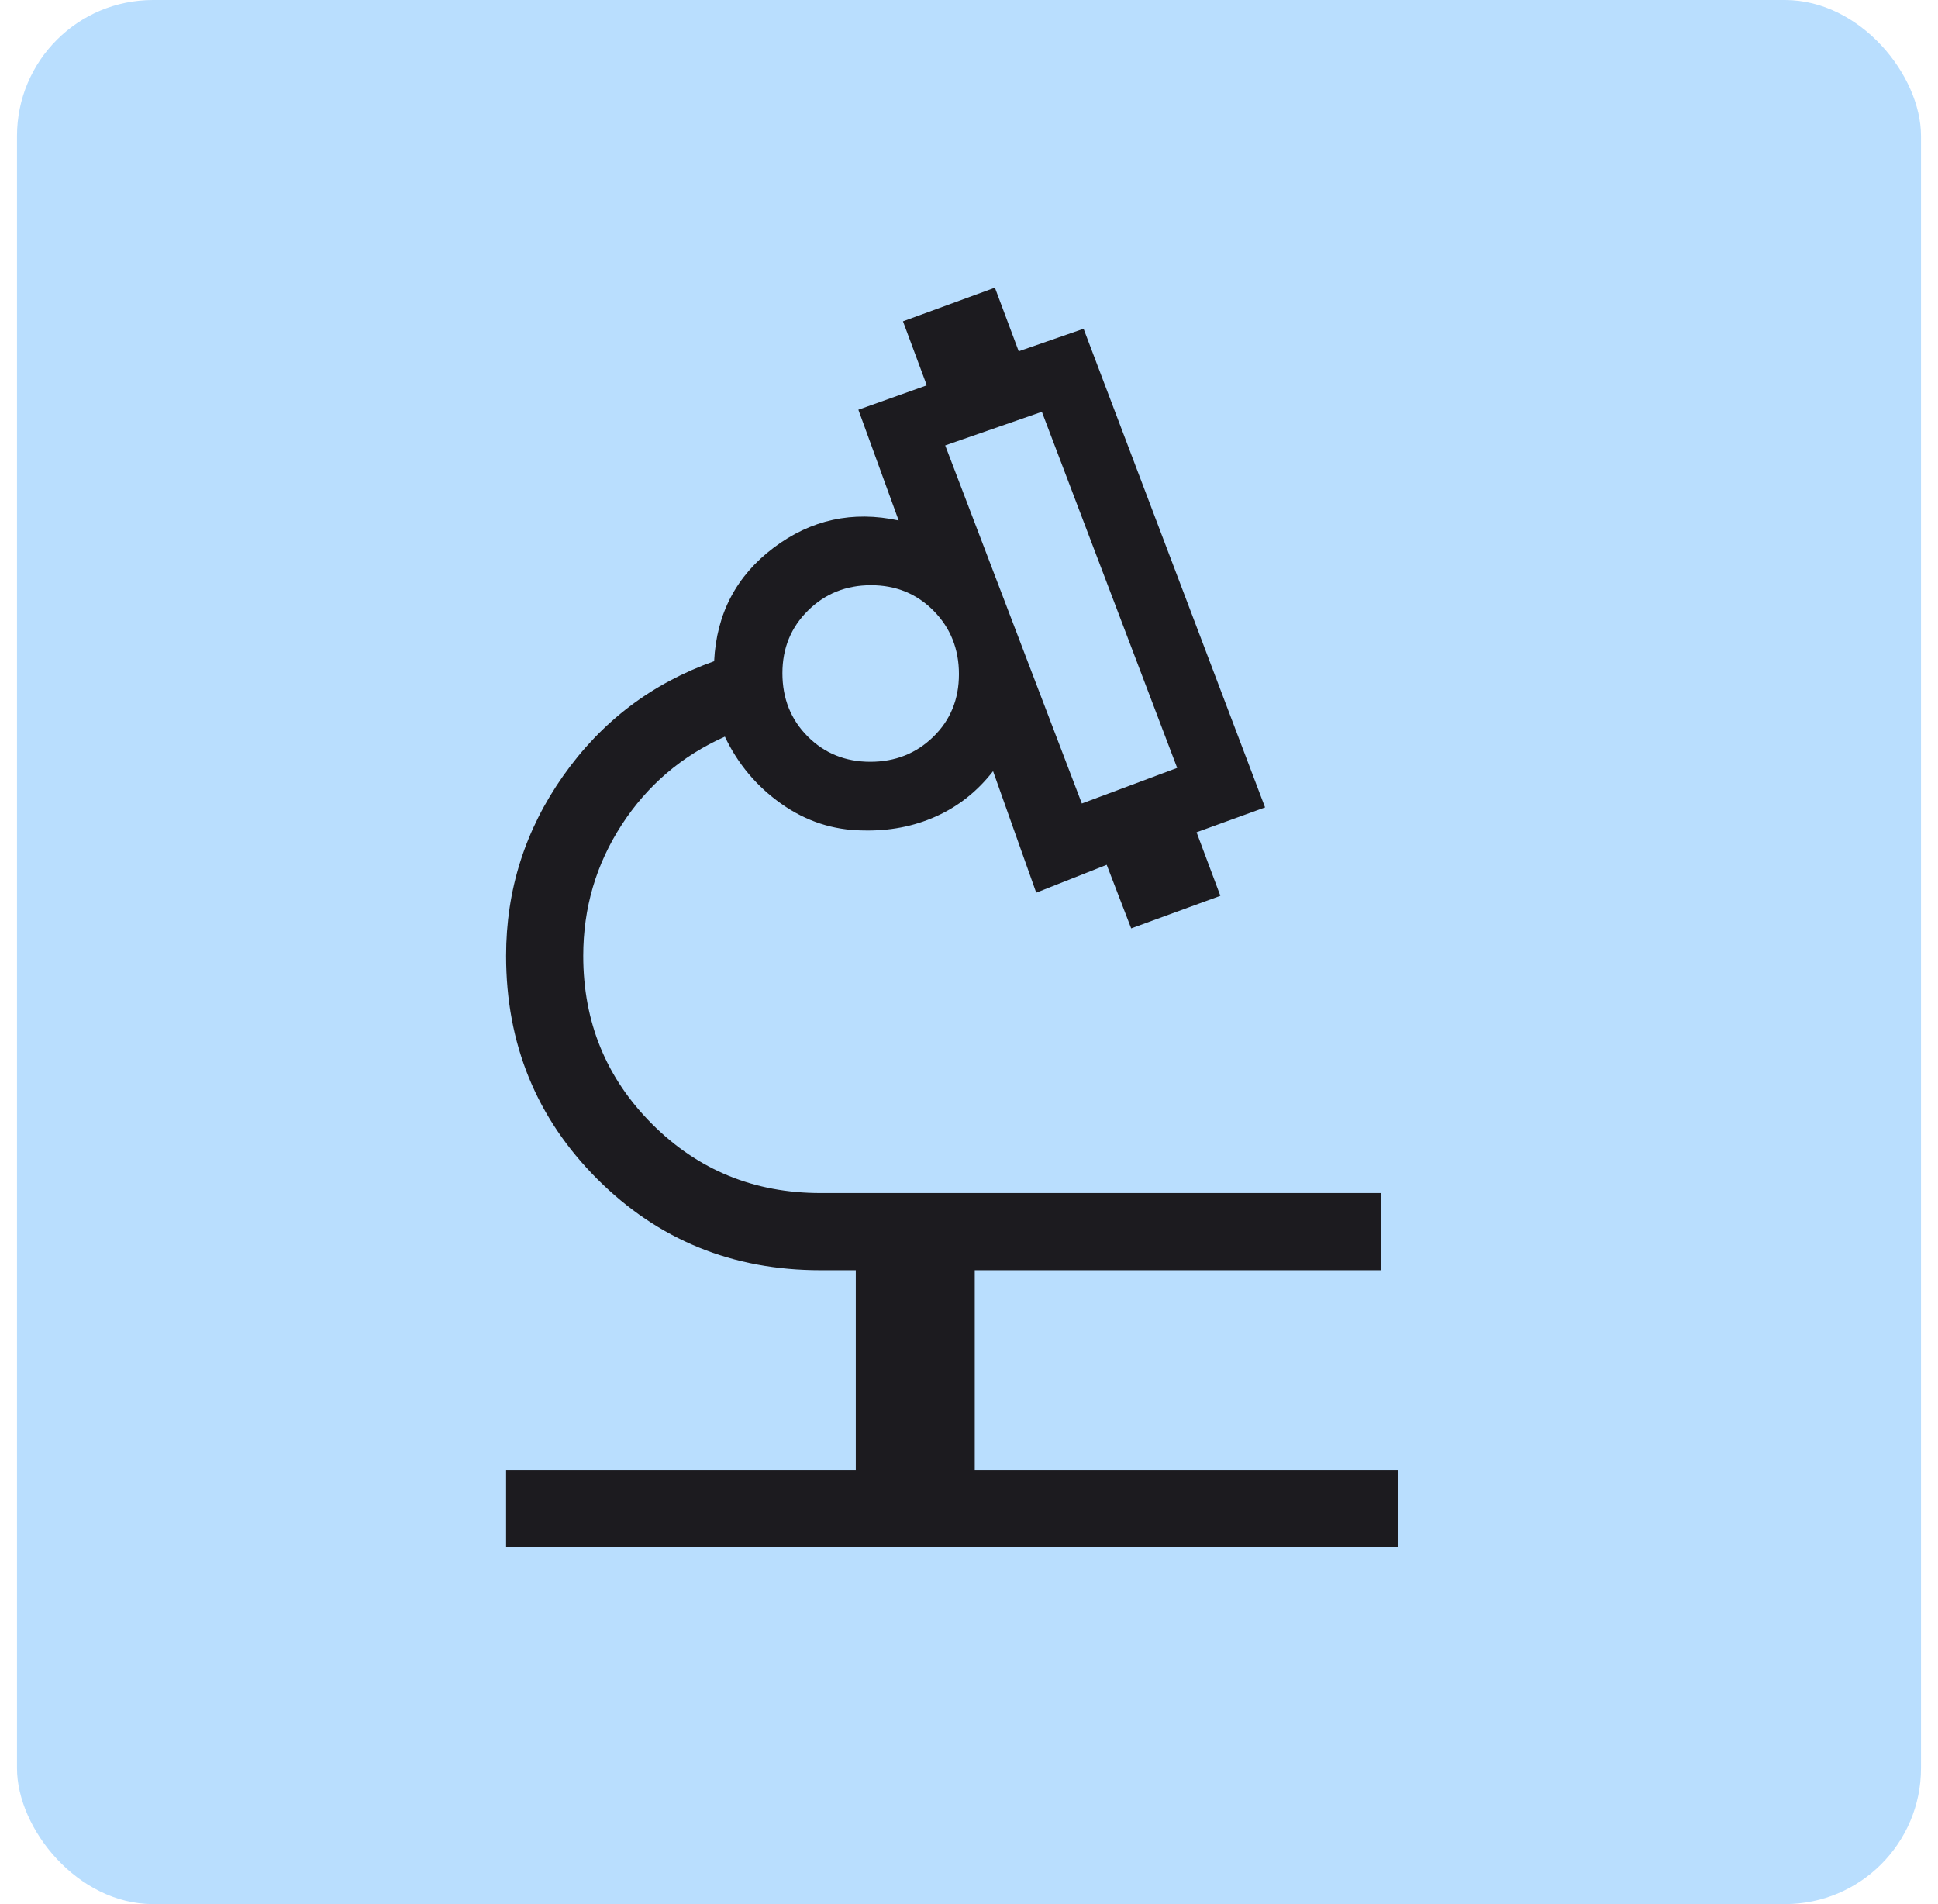 <svg width="57" height="56" viewBox="0 0 57 56" fill="none" xmlns="http://www.w3.org/2000/svg">
<g id="Frame 270988095">
<rect x="0.5" width="56" height="56" rx="4" fill="#B9DEFE"/>
<g id="biotech">
<mask id="mask0_6375_5150" style="mask-type:alpha" maskUnits="userSpaceOnUse" x="4" y="4" width="48" height="48">
<rect id="Bounding box" x="4" y="4" width="48" height="48" fill="#D9D9D9"/>
</mask>
<g mask="url(#mask0_6375_5150)">
<path id="biotech_2" d="M14.885 45.5V43.231H25.17V37.357H24.131C21.543 37.357 19.355 36.464 17.567 34.676C15.779 32.888 14.885 30.7 14.885 28.111C14.885 26.17 15.446 24.404 16.568 22.813C17.689 21.222 19.168 20.1 21.004 19.446C21.073 18.049 21.657 16.936 22.754 16.109C23.852 15.283 25.077 15.015 26.431 15.307L25.246 12.05L27.258 11.333L26.558 9.45L29.262 8.461L29.962 10.331L31.87 9.669L37.208 23.746L35.193 24.477L35.893 26.346L33.27 27.304L32.55 25.434L30.477 26.254L29.208 22.68C28.746 23.273 28.187 23.716 27.529 24.011C26.872 24.306 26.154 24.444 25.376 24.423C24.507 24.415 23.71 24.155 22.983 23.642C22.256 23.129 21.702 22.47 21.32 21.665C20.05 22.232 19.039 23.096 18.285 24.258C17.531 25.42 17.154 26.704 17.154 28.111C17.154 30.059 17.83 31.709 19.182 33.061C20.534 34.413 22.184 35.088 24.132 35.088H40.616V37.357H28.669V43.231H41.116V45.5H14.885ZM31.819 23.631L34.623 22.584L30.643 12.111L27.8 13.1L31.819 23.631ZM25.598 22.404C26.33 22.404 26.948 22.159 27.45 21.669C27.953 21.18 28.204 20.566 28.204 19.827C28.204 19.088 27.956 18.468 27.461 17.965C26.965 17.463 26.351 17.211 25.618 17.211C24.886 17.211 24.268 17.459 23.766 17.955C23.263 18.451 23.012 19.065 23.012 19.797C23.012 20.543 23.26 21.163 23.755 21.659C24.251 22.156 24.865 22.404 25.598 22.404Z" fill="#1C1B1F"/>
</g>
</g>
</g>
</svg>
